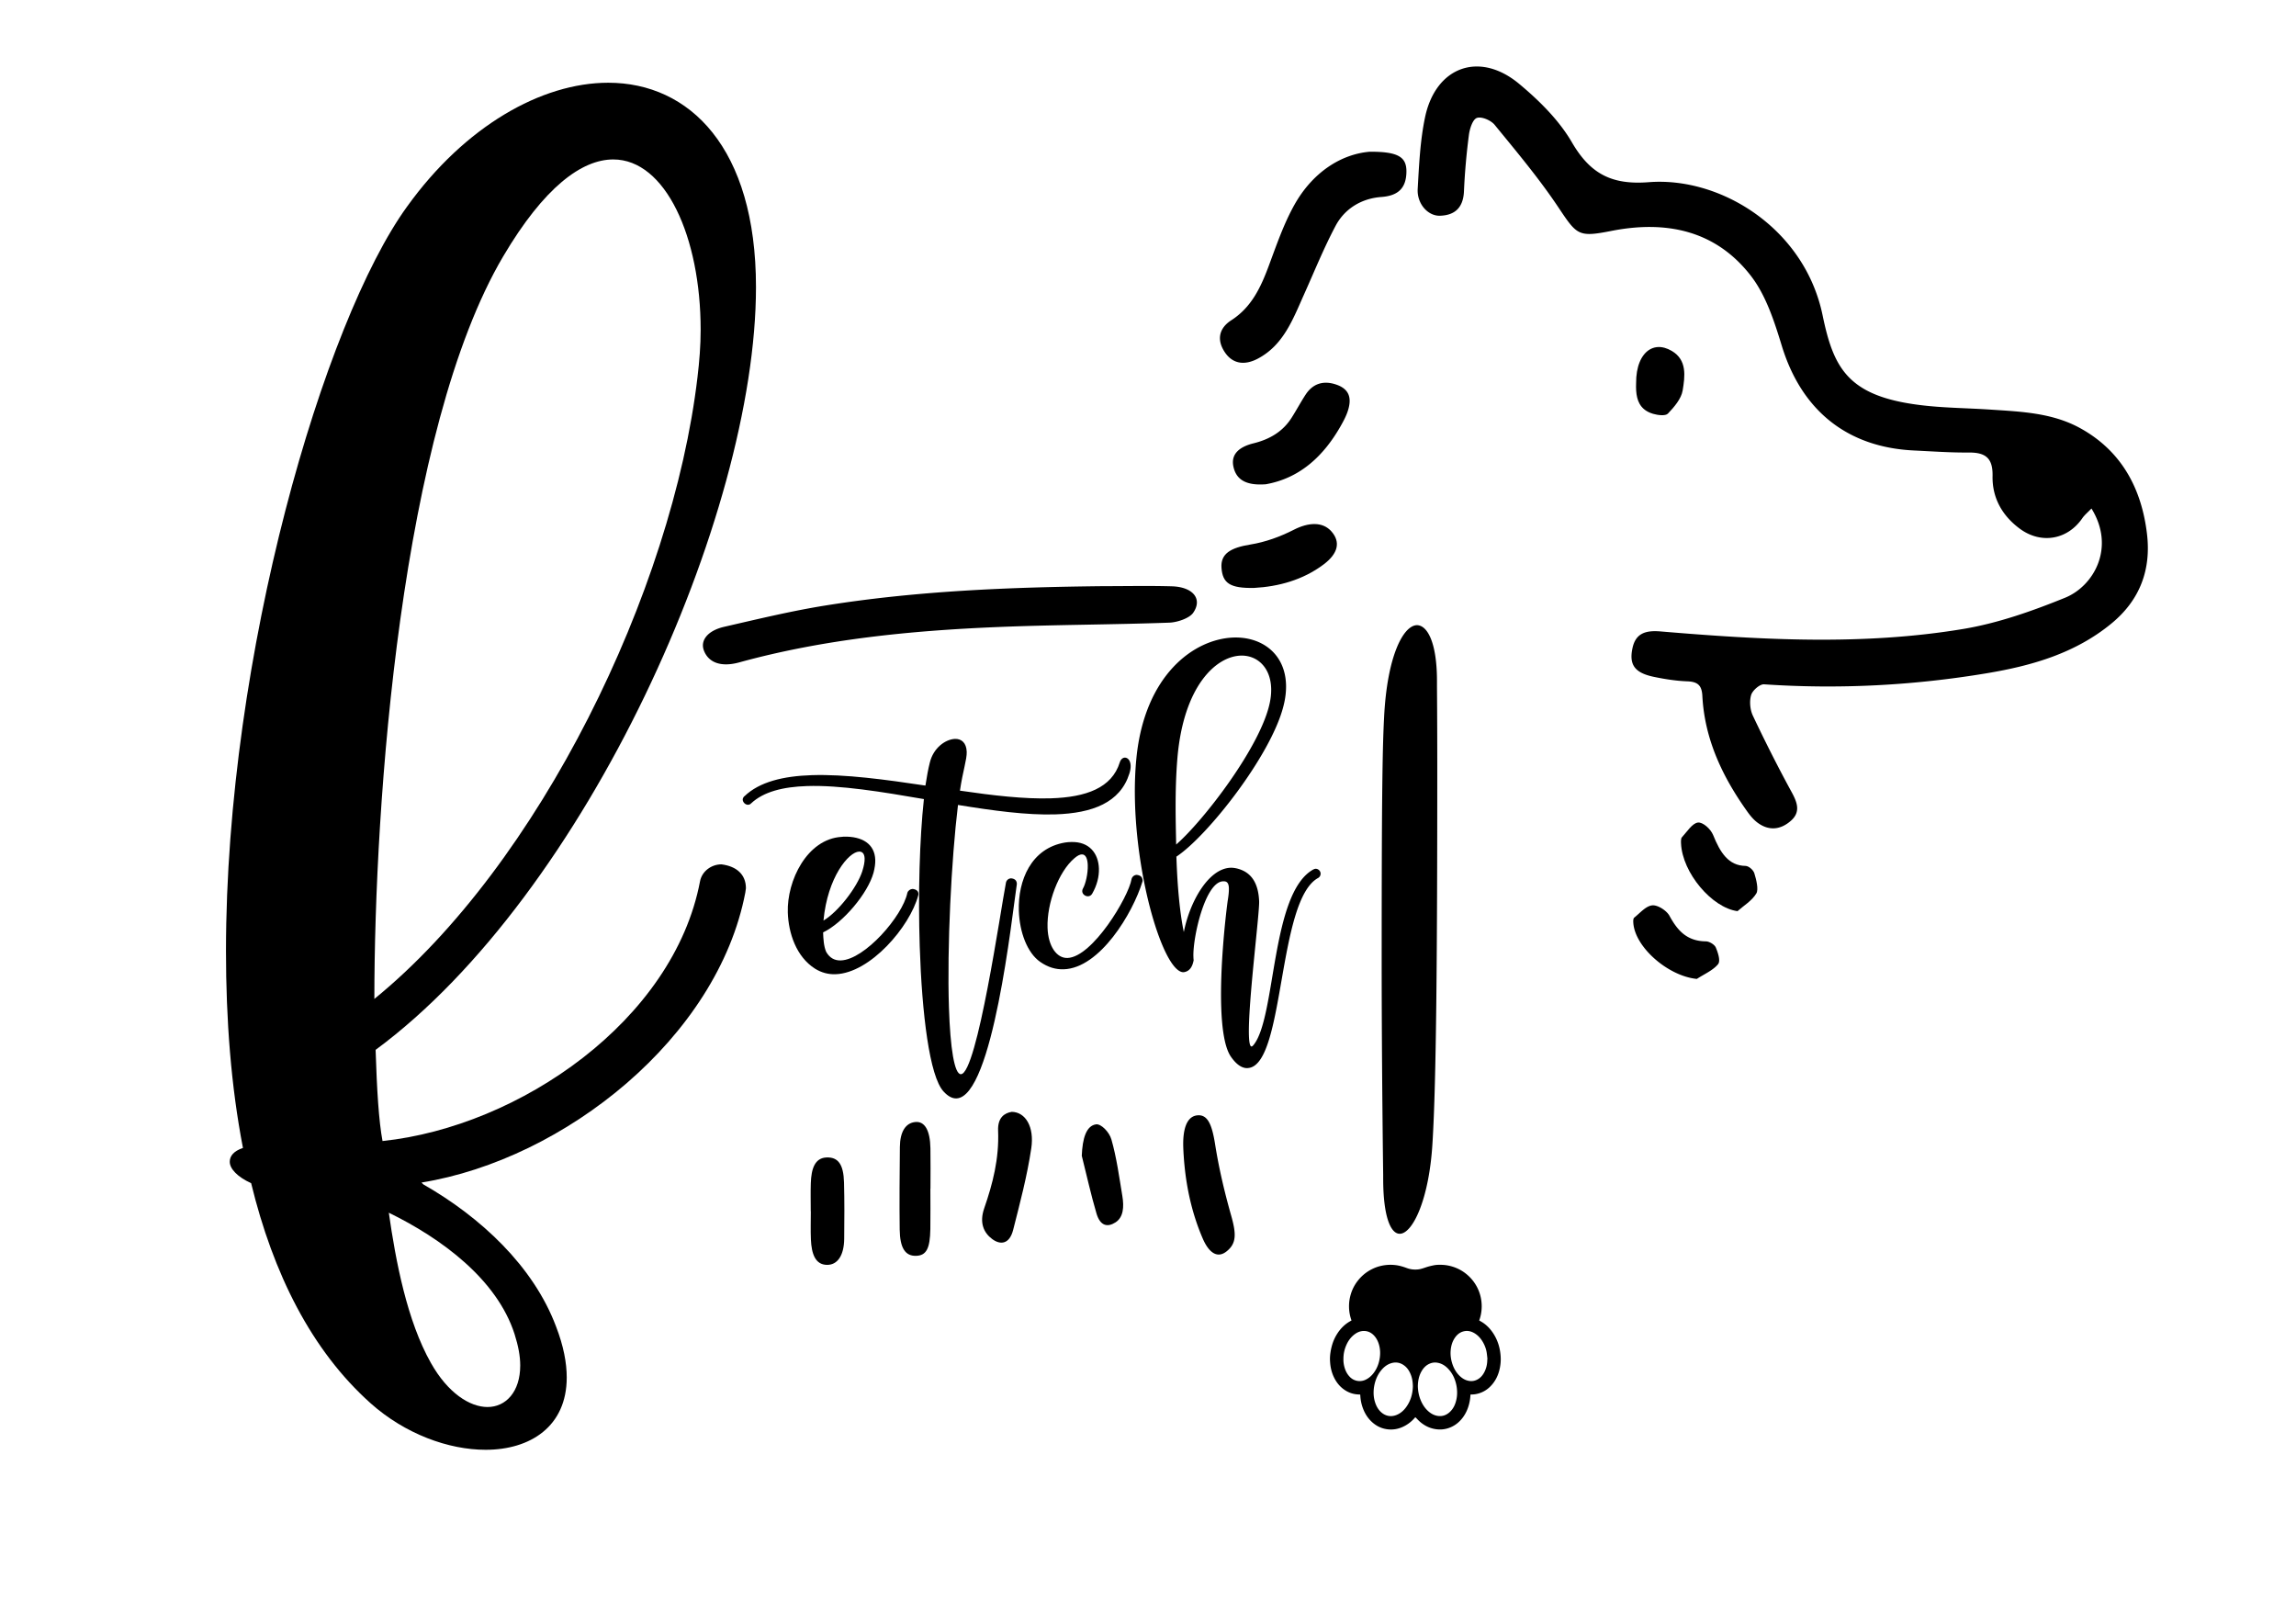 <svg xmlns="http://www.w3.org/2000/svg" width="1122.52" height="793.701" viewBox="0 0 841.89 595.276" style="fill: #000">
	<path d="M519.836 69.266c.5-8.793.894-17.711 2.699-26.285 3.91-18.559 19.949-24.359 34.508-12.234 7.355 6.125 14.594 13.277 19.344 21.441 6.715 11.543 14.59 15.664 28.172 14.605 26.516-2.066 57.168 17.059 63.738 48.754 4.191 20.223 9.668 30.523 39.238 33.336 7.289.691 14.641.781 21.953 1.262 11.402.754 22.973 1.152 33.273 6.828 15.211 8.375 22.539 22.23 24.496 38.824 1.52 12.875-2.441 24.031-12.945 32.711-13.348 11.031-29.367 15.562-45.664 18.293-27.027 4.527-54.367 5.93-81.809 4.082-1.566-.105-4.25 2.25-4.742 3.941-.668 2.301-.391 5.383.648 7.578 4.477 9.457 9.199 18.809 14.207 27.996 2.066 3.785 3.356 7.262-.211 10.449-3.762 3.363-8.117 3.906-12.371.699-1.352-1.024-2.508-2.395-3.508-3.781-9.188-12.797-15.824-26.648-16.652-42.672-.203-3.93-1.793-5.16-5.523-5.305-4.062-.152-8.145-.793-12.137-1.617-7.09-1.457-9.301-4.383-7.938-10.637 1.203-5.516 5.023-6.481 10.301-6.039 36.992 3.109 74.078 5.223 110.906-.898 12.762-2.121 25.332-6.559 37.379-11.449 10.613-4.309 18.531-18.477 9.691-32.719-1.406 1.473-2.555 2.394-3.352 3.559-5.453 7.949-15.141 9.586-22.93 3.84-6.516-4.812-10.149-11.406-9.98-19.328.141-6.758-2.758-8.652-8.844-8.598-6.672.055-13.352-.43-20.023-.75-24.57-1.18-41.191-14.777-48.414-38.359-2.734-8.926-5.774-18.469-11.34-25.668C629.148 84.488 611 80.703 590.906 84.648c-12.285 2.414-12.629 1.609-19.625-8.84-7.031-10.504-15.223-20.246-23.238-30.051-1.355-1.656-4.809-3.129-6.512-2.516-1.558.562-2.629 3.984-2.926 6.273-.883 6.836-1.504 13.727-1.805 20.613-.254 5.856-3.188 8.785-8.77 8.965-4.457.145-8.504-4.402-8.195-9.828M258.109 238.5c-1.402-3.66 1.305-7.297 7.418-8.699 12.395-2.844 24.785-5.848 37.41-7.859 33.488-5.34 67.481-6.672 101.543-7.047 8.406 0 16.82-.188 25.215.055 7.672.227 11.379 4.566 7.816 9.715-1.348 1.949-5.699 3.496-8.773 3.609-20.852.75-41.75.742-62.598 1.594-32.305 1.32-64.273 4.496-95.09 12.977-6.59 1.812-11.227.137-12.941-4.344M489.699 82.852c-4.309 8.137-7.777 16.719-11.555 25.133-4.051 9.035-7.512 18.57-17.012 23.543-4.375 2.293-8.93 2.219-12.02-2.398-3.031-4.527-2.168-8.793 2.387-11.727 7.367-4.742 10.758-11.98 13.668-19.777 2.855-7.644 5.512-15.488 9.476-22.559 6.594-11.758 16.945-18.539 27.59-19.441 10.527-.055 13.566 1.961 13.469 7.422-.105 5.805-2.883 8.711-9.195 9.168-7.152.519-13.391 4.172-16.809 10.637M464.129 177.539c-7.199.543-10.844-1.656-11.871-6.492-1.062-4.992 2.852-7.406 7.363-8.516 6.191-1.524 10.84-4.461 13.953-9.332 1.785-2.801 3.336-5.715 5.149-8.5 2.621-4.024 6.523-5.395 11.453-3.629 5.098 1.824 5.328 5.543 4.066 9.508-.633 1.984-1.664 3.898-2.723 5.75-6.172 10.797-14.824 19-27.391 21.211M437.898 409.156c.406-.148.844-.238 1.309-.27 3.688-.242 5.227 3.523 6.371 10.781 1.399 8.859 3.481 17.57 5.863 25.98 1.957 6.902 1.91 10.254-1.68 13.125-3.215 2.574-6.359.82-8.758-4.738a80.021 80.021 0 0 1-2.906-7.836c-2.516-8.016-3.871-16.555-4.219-25.559-.211-6.504 1.176-10.441 4.019-11.484" />
	<path d="M439.785 409.156c-4.172 1.043-6.207 4.98-5.895 11.484.512 9.004 2.5 17.543 6.188 25.559-3.688-8.016-5.68-16.551-6.195-25.559-.309-6.504 1.73-10.441 5.902-11.484M335.578 411.352c3.531-.375 5.469 3.094 5.586 9.613.09 4.93.016 9.867.016 14.805h-.031c0 4.934.062 9.871-.012 14.805-.113 7.227-1.492 9.727-5.246 9.832-3.906.109-5.902-2.797-5.992-9.641-.129-10.078-.031-20.168.066-30.25.051-5.617 2.102-8.797 5.613-9.164M365.981 414.516c-.199-4.887 2.426-6.48 5.004-6.898 5.008.074 8.348 5.441 7.156 13.391-1.52 10.176-4.141 20.066-6.644 29.902-1.32 5.176-4.594 5.644-7.688 3.344-3.144-2.34-4.75-6.004-2.926-11.266 3.113-8.98 5.512-18.176 5.098-28.473M616.394 309.211c-.035-.754-.047-1.852.309-2.234 1.883-2.031 3.777-5.133 5.875-5.414 1.774-.238 4.672 2.312 5.594 4.586 2.59 6.426 5.613 11.219 11.883 11.309 1.125.016 2.82 1.422 3.223 2.707.719 2.317 1.605 5.941.734 7.375-1.684 2.773-4.543 4.402-6.91 6.504-9.355-1.23-20.227-14.027-20.707-24.832M485.309 206.957c-7.574 5.672-16.484 8.094-25.457 8.586-8.762.164-11.559-1.668-11.961-7.383-.359-5.129 3.293-7.352 10.633-8.535 5.481-.887 10.977-2.894 15.855-5.391 5.391-2.758 10.617-3.062 13.84.609 3.398 3.867 2.457 8.098-2.91 12.113M297.305 433.746c.18-5.262 1.469-9.258 5.809-9.406 4.184-.141 6.191 2.481 6.367 9.149.188 6.887.133 13.793.066 20.688-.062 6.082-2.449 9.594-6.316 9.543-4.309-.055-5.664-4.082-5.895-9.312-.148-3.426-.027-6.879-.027-10.32-.008 0-.016 0-.027-.004 0-3.445-.094-6.898.024-10.336M401.902 412.203c1.824-.25 4.828 2.773 5.621 5.524 1.883 6.539 2.863 13.758 4.02 20.781.656 3.984.395 7.766-2.512 9.633-2.891 1.855-5.594 1.41-6.98-3.281-2.027-6.871-3.613-14.07-5.387-21.133.238-6.309 1.613-11.024 5.238-11.524M599.926 140.449c-.043-6.027 1.879-10.387 4.871-12.238 1.602-.988 3.5-1.27 5.582-.695.856.238 1.734.617 2.641 1.149 5.672 3.336 4.809 9.367 3.981 14.449-.508 3.098-3.106 6.101-5.418 8.52-.894.938-3.719.586-5.441.078-1.406-.414-2.512-1.012-3.371-1.754-2.586-2.223-2.988-5.75-2.844-9.508" />
	<path d="M604.797 128.211c1.601-.988 3.504-1.27 5.582-.695-2.078-.574-3.981-.293-5.582.695M190.754 500.621c0-3.457-.692-7.144-2.074-11.523-6.457-20.059-26.742-35.043-46.109-44.496 2.535 17.75 6.688 39.652 15.445 55.098 6.227 11.066 14.293 16.137 20.75 16.137 6.684 0 11.988-5.531 11.988-15.215m65.008-362.398c.691-5.762 1.152-11.524 1.152-17.289 0-34.117-12.91-62.477-32.043-62.477-11.527 0-25.359 10.145-40.344 35.504-37.574 63.629-47.258 200.332-47.258 272.262 60.398-49.105 109.273-149.617 118.492-228M135.887 514.453c-21.672-19.363-35.734-47.488-43.801-80.684-5.074-2.309-7.84-5.305-7.84-7.84 0-2.074 1.383-3.922 4.84-5.074-4.379-22.59-6.223-47.027-6.223-72.156 0-108.809 35.965-230.992 66.394-272.949 21.207-29.508 49.332-45.418 73.769-45.418 29.738 0 54.176 23.746 54.176 74.926 0 83.684-62.242 222.695-139.473 279.637.461 14.524 1.152 26.051 2.535 33.426 50.258-5.301 106.738-44.262 116.418-95.207.695-3.691 4.152-6.227 7.84-6.227 5.531.691 8.992 3.688 8.992 8.762l-.23 1.613c-10.145 53.023-66.164 97.746-118.727 106.277l.691.691c20.98 11.984 40.344 29.969 48.645 52.098 2.766 7.149 3.918 13.371 3.918 18.676 0 17.98-13.371 26.512-29.738 26.512-13.601 0-29.508-5.766-42.188-17.062M316.133 319.555c.656-2.019.941-3.582.902-4.805-.059-1.828-.863-2.578-2.027-2.543-3.769.121-11.574 9.312-13.059 25.289 5.5-3.285 12.262-12.164 14.184-17.941m-17.277 35.582c-6.914-4.383-9.746-13.062-9.988-20.605-.379-11.641 7.062-26.98 19.75-27.723.277-.062.496-.07.719-.078 6.766-.164 11.41 2.629 11.598 8.508.047 1.383-.18 2.945-.625 4.68-2.086 7.617-11.172 18.398-18.496 21.91.074 2.277.219 5.047 1.117 7.125 1.297 2.289 3.156 3.231 5.375 3.156 8.762-.281 22.621-16.215 24.398-24.766.25-.84 1.066-1.422 1.953-1.449 1.336.18 2.078.766 2.113 1.816.004.223-.043.391-.094.613-3.07 11.422-17.562 28.434-30.316 28.844-2.606.086-5.125-.555-7.504-2.031" />
	<path d="M345.953 400.125c-5.117-5.551-7.91-28.383-8.711-53.223-.617-19.129-.051-39.41 1.531-53.945-15.461-2.664-30.695-5.172-42.895-4.777-8.758.285-15.918 2.07-20.496 6.383-.32.34-.707.465-1.094.477-.945.031-1.918-.879-1.949-1.879-.012-.387.195-.84.57-1.238l.059-.004c5.488-5.281 14.246-7.398 24.668-7.734 12.312-.398 27.031 1.625 41.699 3.816.504-3.293 1.024-6.141 1.613-8.434 1.324-5.43 5.719-8.512 9.211-8.68 2.328-.074 4.207 1.363 4.316 4.742.094 2.828-1.438 7.043-2.481 14.234 12.102 1.773 23.691 3.121 33.391 2.809 12.812-.414 22.305-3.773 25.219-13.191.351-1.125 1.109-1.703 1.832-1.727 1.055-.035 2.086.988 2.148 2.984.027.777-.109 1.723-.461 2.844-3.375 10.711-13.574 14.539-27.16 14.98-10.422.336-22.855-1.375-35.688-3.457-2.457 20.23-4.035 52.137-3.32 74.262.484 14.973 2.016 24.527 4.399 24.449 5.934-.191 14.68-61.031 16.496-70.137.137-.949.945-1.641 1.891-1.672 1.332.121 2.074.766 2.117 1.984l-.043.445c-1.695 11.047-8.754 77.824-22.117 78.258-1.496.047-3.074-.734-4.746-2.57" />
	<path d="M381.41 352.637c-4.66-3.238-7.566-10.746-7.824-18.73-.355-11.09 4.477-22.957 16.953-25.027.773-.137 1.496-.16 2.215-.184 6.711-.215 10.02 4.231 10.195 9.719.098 2.992-.742 6.242-2.477 9.238-.367.621-.914.918-1.524.938-1 .031-2.078-.766-2.113-1.82-.012-.332.035-.668.246-1.008.996-1.695 1.871-5.555 1.777-8.547-.074-2.273-.688-4.031-2.184-3.98-.723.019-1.598.438-2.731 1.418-5.832 4.961-10.121 16.535-9.832 25.461.219 6.82 3.359 11.215 7.297 11.09 9.203-.297 22.367-22.316 23.488-28.848.191-.949 1.004-1.586 1.891-1.617 1.281.129 2.133.711 2.176 2.043l-.043.391c-3.566 11.66-15.625 31.754-28.879 32.18-2.883.094-5.738-.699-8.633-2.715" />
	<path d="M465.707 257.106c.332-1.73.445-3.344.399-4.785-.246-7.707-5.164-12.156-11.207-11.961-9.149.352-20.895 11.277-23.16 37.438-1.047 12.246-.578 24.941-.469 31.82 9.883-8.535 31.461-36.43 34.438-52.512m-14.211 130.508c-2.437-3.305-3.445-10.379-3.707-18.531-.461-14.305 1.465-32.016 2.356-38.707.328-1.949.496-3.566.457-4.785-.078-2.387-1.191-2.516-2.133-2.484-6.543.211-11.109 20.449-10.875 27.602.016.5.027.941.094 1.277-.371 2.121-1.309 4.148-3.684 4.445-6.875.223-16.828-31.262-17.809-61.59-.188-5.766-.039-11.488.504-16.945 3.019-30.348 21.015-43.695 35.707-44.172 10.258-.274 18.785 5.887 19.152 17.254.078 2.441-.219 5.172-1.012 8.137-4.641 17.969-27.723 47.355-39.188 54.941.34 10.59 1.215 20.441 2.723 27.664 2.141-11.059 9.016-23.324 17.168-23.59.664-.019 1.332.066 2.059.211 6.039 1.359 8.137 6.121 8.387 12.109.148 4.656-4.117 37.594-3.742 49.184.082 2.496.355 4.043.965 4.024.223-.008.383-.18.648-.465 8.398-9.93 6.301-55.82 22.008-64.434.274-.121.547-.238.824-.246.945-.031 1.801.773 1.832 1.719.024.664-.293 1.281-.891 1.637-14.945 8.141-12.195 67.5-25.332 69.644l-.613.074c-2.547.082-4.621-2.18-5.898-3.973M507.18 432.051v-1.438s-.551-39.902-.551-77.727c0-56.34.223-77.41.883-89.856 1.102-22.504 7.051-33.836 12.121-33.836 3.969.156 7.274 6.859 7.274 20.426v2.234s.109 12.289.109 29.688c0 66.234-.328 114.754-1.762 137.578-1.215 20.59-7.273 33.199-12.012 33.199-3.305 0-6.062-6.226-6.062-20.27M598.894 338.269c-.039-.625-.051-1.539.348-1.855 2.117-1.688 4.25-4.262 6.609-4.496 1.996-.199 5.262 1.918 6.293 3.809 2.918 5.336 6.316 9.316 13.375 9.391 1.262.012 3.172 1.18 3.621 2.246.812 1.926 1.809 4.934.828 6.125-1.895 2.301-5.109 3.652-7.777 5.399-10.523-1.023-22.758-11.645-23.297-20.617M492.606 498.324c-.027 1.082.148 2.234.516 3.367.402 1.227 1.02 2.312 1.949 3.219 1.465 1.434 3.676 1.816 5.543.973 1.316-.598 2.348-1.527 3.188-2.676 1.176-1.613 1.84-3.438 2.129-5.394.234-1.594.172-3.172-.258-4.734-.344-1.238-.883-2.375-1.746-3.336-1.051-1.176-2.363-1.828-3.957-1.789-1.129.027-2.145.434-3.062 1.078-1.66 1.172-2.746 2.777-3.469 4.649-.566 1.457-.852 2.969-.832 4.644m52.75-.039.062-.012c-.09-.777-.156-1.562-.274-2.34-.195-1.281-.629-2.488-1.246-3.625-.746-1.371-1.715-2.555-3.043-3.406-1.203-.769-2.504-1.148-3.938-.863-1.441.289-2.535 1.121-3.371 2.305-1.031 1.457-1.496 3.113-1.629 4.867-.113 1.52.086 3.016.52 4.469.504 1.668 1.285 3.195 2.504 4.469 1.051 1.094 2.262 1.891 3.797 2.125 1.098.168 2.121-.039 3.082-.574 1.004-.559 1.742-1.383 2.301-2.375.883-1.562 1.254-3.254 1.234-5.039m-27.289 9.953c-.024-1.484-.219-2.863-.723-4.18-.551-1.43-1.344-2.691-2.633-3.574-1.535-1.055-3.188-1.238-4.926-.598-1.254.457-2.27 1.262-3.133 2.258-1.105 1.27-1.855 2.727-2.359 4.328a13.802 13.802 0 0 0-.621 3.816c-.027 1.293.133 2.566.531 3.805.438 1.367 1.098 2.602 2.16 3.582 1.652 1.524 3.734 1.887 5.766 1.047 1.508-.621 2.664-1.688 3.59-3.004 1.594-2.262 2.285-4.816 2.348-7.48m1.824-.047c.039 1.617.309 3.234.906 4.789.637 1.668 1.547 3.156 2.879 4.359 1 .898 2.129 1.535 3.481 1.75 1.723.266 3.195-.27 4.445-1.422 1.344-1.238 2.047-2.836 2.426-4.59.234-1.078.305-2.172.238-3.281-.055-.969-.203-1.918-.457-2.852-.445-1.637-1.152-3.156-2.231-4.481-1.184-1.453-2.613-2.547-4.516-2.871-.934-.164-1.84-.055-2.715.293-1.344.535-2.309 1.504-3.035 2.727-1.016 1.703-1.383 3.578-1.422 5.578m-24.324-24.094c-.738-2.016-1.012-4.086-.883-6.203.066-1.074.258-2.129.551-3.168.527-1.871 1.383-3.574 2.57-5.105 1.402-1.812 3.117-3.25 5.168-4.289.883-.449 1.801-.817 2.754-1.078 1.902-.523 3.844-.68 5.812-.469 1.5.16 2.922.586 4.328 1.109 1.324.492 2.707.637 4.121.488 1.129-.121 2.156-.539 3.219-.879.77-.246 1.562-.426 2.356-.594 1.203-.254 2.426-.258 3.648-.18 1.172.078 2.324.305 3.453.656 1.93.606 3.664 1.555 5.211 2.856 1.707 1.438 3.039 3.164 3.996 5.184a14.781 14.781 0 0 1 1.102 3.277c.363 1.723.433 3.461.203 5.203-.141 1.09-.395 2.156-.785 3.195.387.227.765.434 1.125.664 1.566.984 2.816 2.289 3.855 3.805.996 1.457 1.723 3.039 2.211 4.731.402 1.41.625 2.856.691 4.324.059 1.25-.043 2.492-.273 3.715-.508 2.68-1.621 5.062-3.574 7.004-1.149 1.141-2.508 1.973-4.062 2.461-.941.293-1.906.453-2.898.438-.219-.004-.289.066-.297.289-.051 1.133-.231 2.25-.52 3.352-.461 1.742-1.191 3.356-2.269 4.801-1.324 1.773-3 3.086-5.098 3.824-1.512.531-3.062.68-4.652.469-2.203-.289-4.125-1.199-5.812-2.613-.598-.504-1.133-1.09-1.684-1.649-.133-.137-.199-.125-.316.012-1.27 1.488-2.785 2.652-4.582 3.445-1.66.73-3.402 1.035-5.203.855-2.281-.223-4.269-1.145-5.965-2.699-1.59-1.457-2.676-3.234-3.394-5.25-.523-1.473-.816-3-.883-4.562-.008-.215-.086-.273-.289-.273-2.293-.008-4.332-.75-6.125-2.16-1.457-1.148-2.523-2.605-3.309-4.273-.441-.938-.766-1.914-.996-2.918-.231-.992-.332-2-.387-3.019-.055-1.062.023-2.117.188-3.16a21.091 21.091 0 0 1 .617-2.742c.426-1.418 1.039-2.762 1.844-4.012 1.02-1.594 2.281-2.961 3.848-4.027.438-.301.91-.547 1.387-.832" />
</svg>
